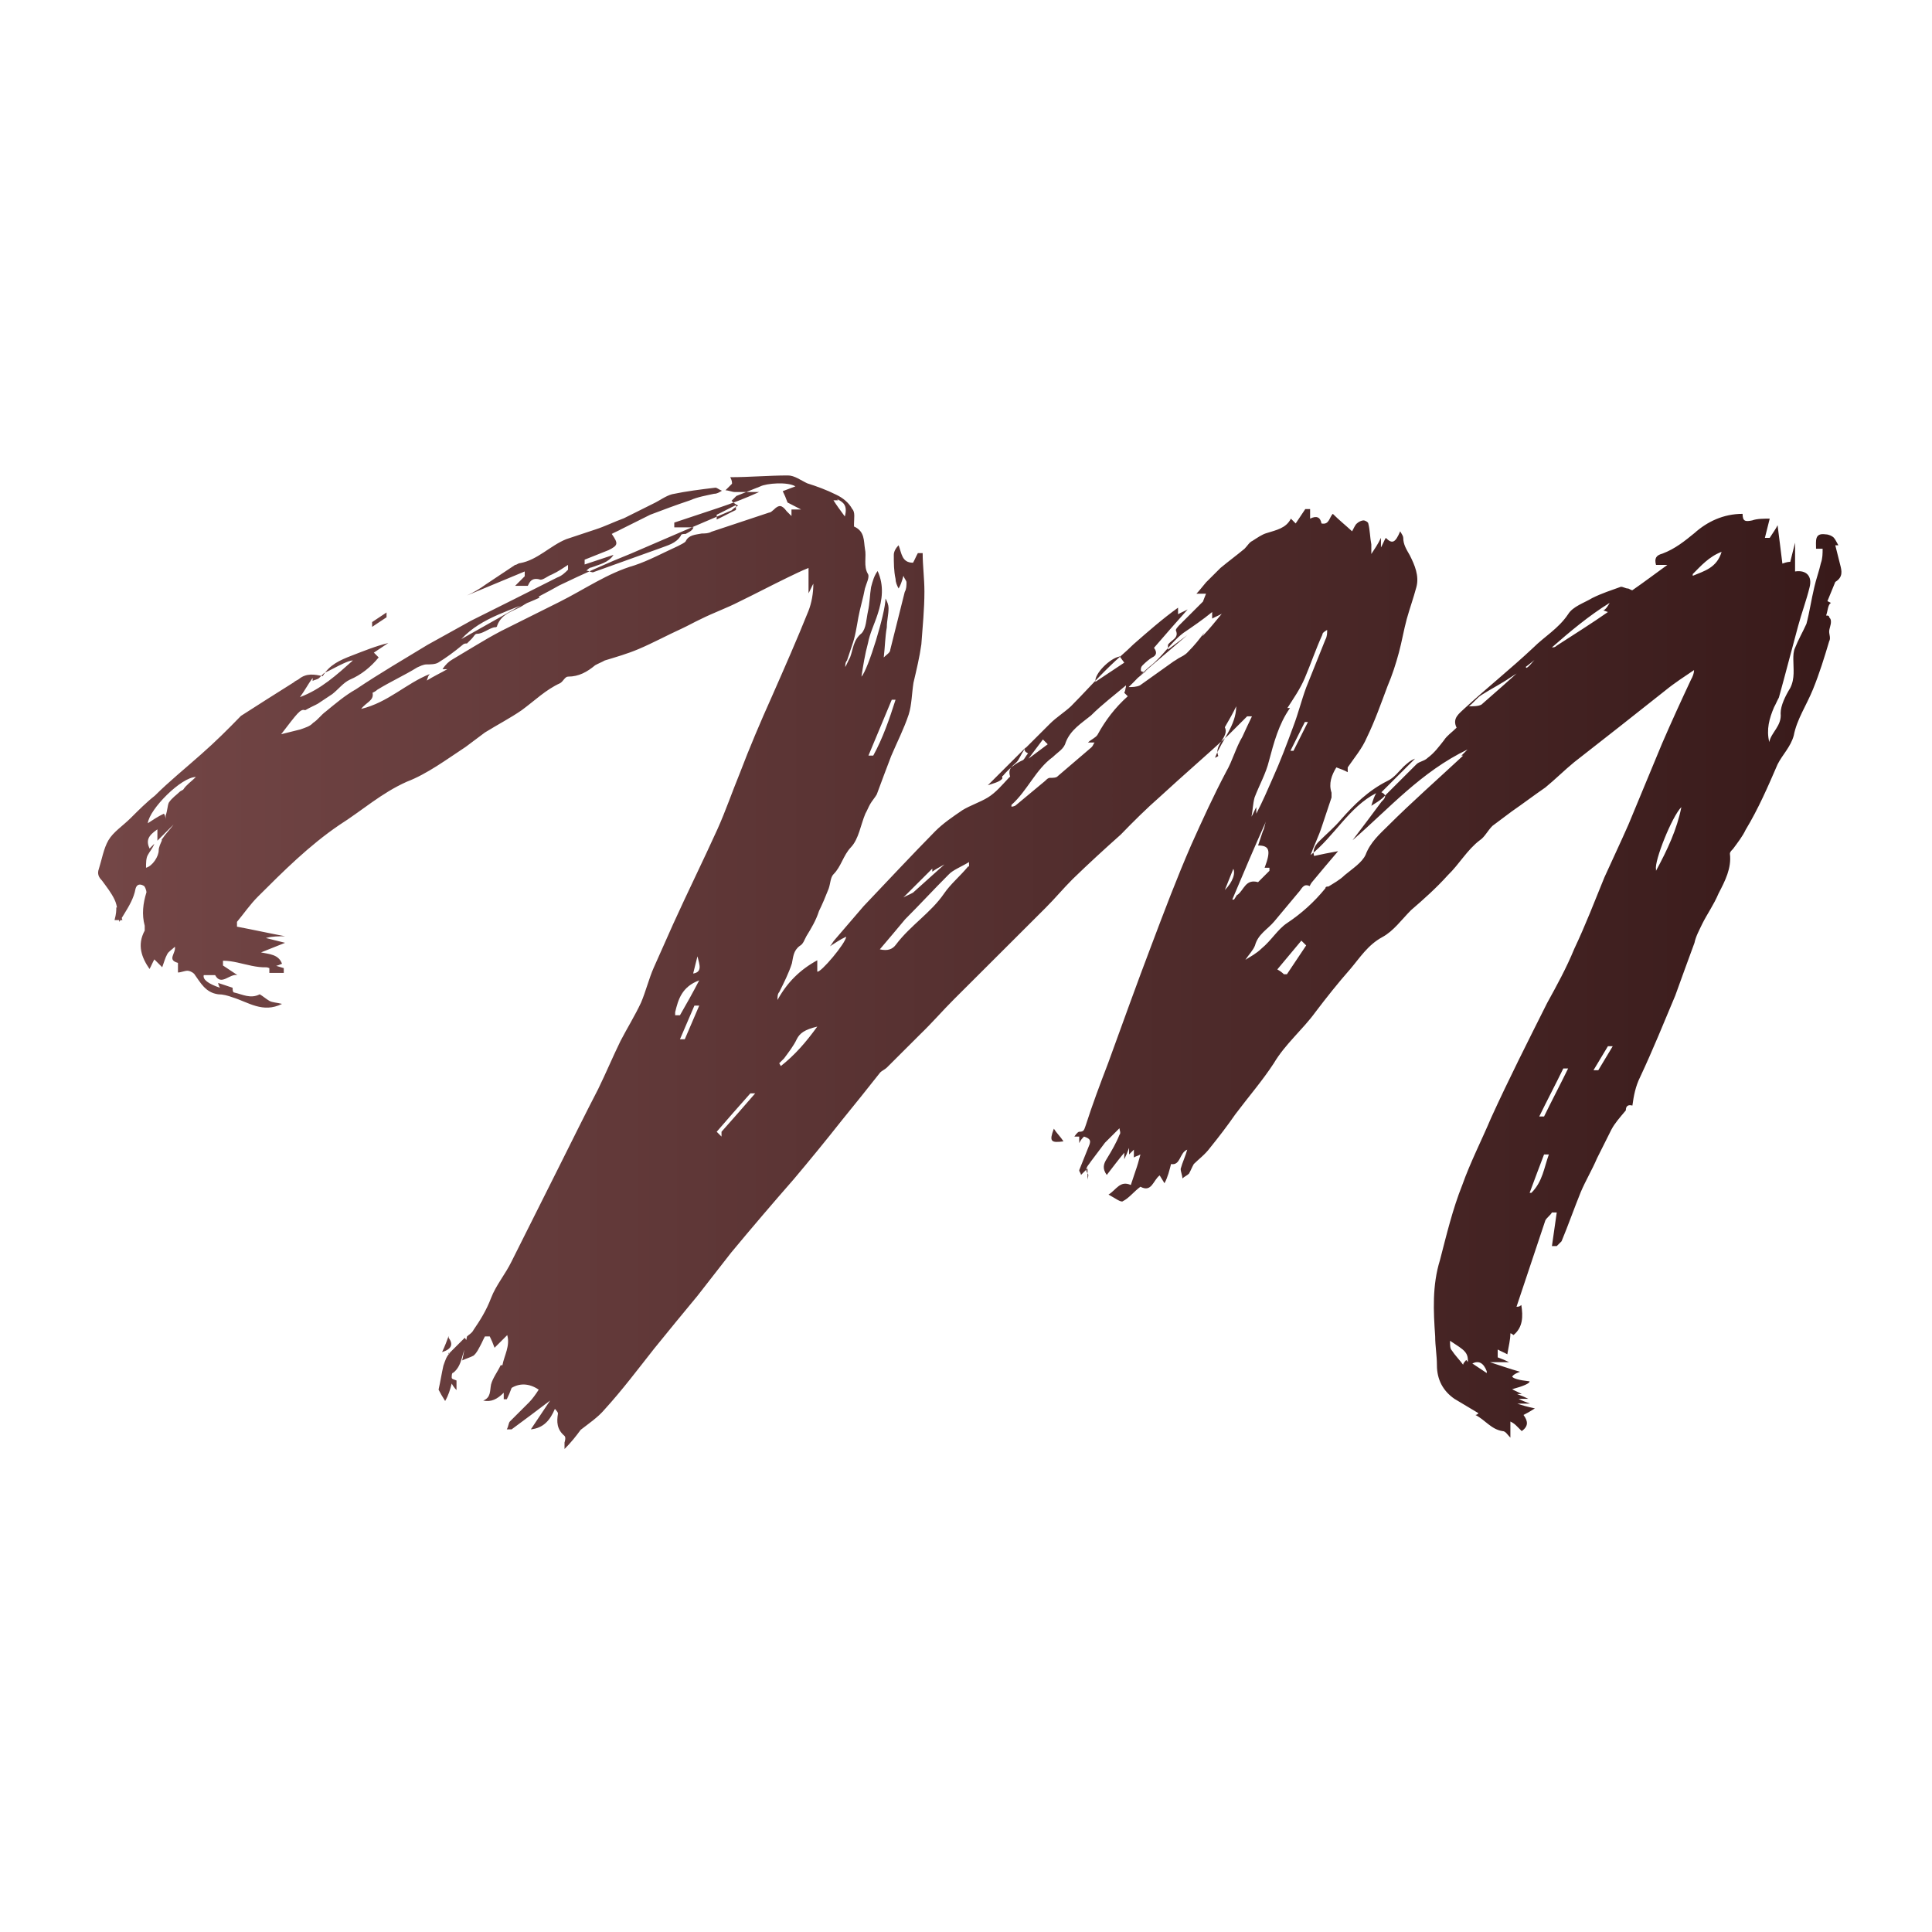 <svg width="256" height="256" viewBox="0 0 256 256" fill="none" xmlns="http://www.w3.org/2000/svg">
<rect width="256" height="256" fill="white"/>
<path d="M242.607 79.884C242.201 80.115 242.201 80.925 241.97 81.561C242.201 81.561 242.375 81.561 242.375 81.792C242.607 82.023 242.607 82.197 242.607 82.428C242.607 82.833 242.375 83.295 242.375 83.7C242.375 84.105 242.607 84.567 242.375 84.972C241.738 87.112 241.1 89.193 240.231 91.333C239.362 93.472 238.087 95.322 237.682 97.462C237.276 98.965 236.175 100.006 235.538 101.278C234.263 104.227 232.988 107.176 231.308 109.951C230.902 110.818 230.265 111.628 229.628 112.495C229.396 112.727 229.222 112.9 229.222 113.131C229.454 115.039 228.585 116.716 227.716 118.393C227.078 119.896 226.209 121.111 225.572 122.383C225.166 123.25 224.702 124.06 224.529 124.927C223.659 127.24 222.848 129.553 221.979 131.923C220.473 135.508 219.024 139.093 217.344 142.678C216.706 143.95 216.474 145.222 216.301 146.494C215.721 146.34 215.431 146.552 215.431 147.13C214.562 148.171 213.983 148.807 213.519 149.675C212.882 150.947 212.245 152.219 211.607 153.491C210.97 154.994 210.101 156.44 209.463 157.943C208.594 160.082 207.783 162.395 206.914 164.477C206.682 164.708 206.508 164.882 206.276 165.113H205.639C205.871 163.61 206.045 162.164 206.276 160.661H205.639C205.407 161.065 205.002 161.297 204.77 161.701L202.858 167.426C202.22 169.334 201.583 171.242 200.946 173.15C201.177 173.15 201.351 173.15 201.583 172.919C201.815 174.422 201.815 175.868 200.54 176.909C200.54 176.909 200.308 176.677 200.134 176.677C200.134 177.545 199.903 178.354 199.729 179.453C199.323 179.221 198.86 179.048 198.454 178.817V179.857C199.091 180.089 199.497 180.262 199.96 180.494H197.411C198.686 180.898 199.96 181.361 201.409 181.766C200.772 181.997 200.54 182.17 200.366 182.402C200.521 182.671 201.293 182.883 202.684 183.038C202.684 183.307 201.911 183.654 200.366 184.078C200.772 184.31 201.235 184.483 201.641 184.714H201.003C201.641 184.946 202.046 185.119 202.51 185.351H201.235C201.641 185.582 202.104 185.755 202.742 185.987H201.061C201.699 186.218 202.336 186.391 203.379 186.623C202.742 187.027 202.336 187.259 201.873 187.49C202.51 188.357 202.51 188.993 201.641 189.629C201.409 189.398 201.235 189.225 201.003 188.993C200.772 188.762 200.598 188.589 200.134 188.357V190.497C199.729 190.092 199.497 189.629 199.091 189.629C197.585 189.398 196.774 188.126 195.499 187.49C195.499 187.49 195.731 187.49 195.904 187.259C194.861 186.623 193.76 185.987 192.717 185.351C191.211 184.31 190.4 182.806 190.4 180.898C190.4 179.626 190.168 178.354 190.168 177.082C189.936 173.728 189.762 170.317 190.805 166.963C191.675 163.61 192.486 160.198 193.76 157.018C194.803 154.069 196.31 151.12 197.585 148.113C199.903 143.025 202.452 137.995 205.002 132.906C206.276 130.593 207.551 128.281 208.594 125.736C210.101 122.556 211.317 119.376 212.592 116.254C213.635 113.941 214.736 111.628 215.779 109.257C217.286 105.672 218.734 102.087 220.241 98.502C221.516 95.554 222.79 92.778 224.065 90.061C224.297 89.656 224.471 89.193 224.471 88.788C223.196 89.656 221.921 90.465 220.646 91.506C216.648 94.686 212.592 97.866 208.594 100.989C207.319 102.03 206.045 103.302 204.77 104.342C203.263 105.383 201.815 106.482 200.308 107.523C199.439 108.159 198.628 108.795 197.759 109.431C197.121 110.067 196.716 110.934 196.078 111.339C194.398 112.611 193.355 114.519 191.848 115.965C190.342 117.641 188.661 119.145 186.981 120.59C185.706 121.862 184.663 123.366 183.157 124.175C181.245 125.216 180.202 126.893 178.927 128.396C177.247 130.304 175.74 132.212 174.291 134.121C172.611 136.433 170.293 138.342 168.787 140.886C167.28 143.199 165.426 145.338 163.688 147.651C162.645 149.154 161.544 150.6 160.327 152.103C159.69 152.97 158.82 153.606 158.183 154.242C157.951 154.647 157.777 155.11 157.546 155.515C157.314 155.746 156.908 155.919 156.677 156.151C156.677 155.746 156.445 155.283 156.445 154.879C156.677 154.011 157.082 153.202 157.314 152.334C156.271 152.739 156.445 154.474 155.17 154.242C154.938 155.11 154.764 155.919 154.301 156.787C154.069 156.382 153.895 156.151 153.663 155.746C152.794 156.382 152.62 158.059 151.114 157.249C150.245 157.885 149.607 158.753 148.796 159.157C148.564 159.389 147.753 158.753 146.884 158.29C147.927 157.654 148.391 156.382 149.839 157.018C150.071 156.382 150.245 155.746 150.477 155.11C150.708 154.474 150.882 153.838 151.114 152.97C150.708 153.202 150.477 153.202 150.245 153.375V152.334C150.245 152.334 149.839 152.739 149.607 152.97V152.103C149.376 152.739 149.202 153.144 148.97 153.606V152.739C148.101 153.78 147.463 154.647 146.652 155.688C146.015 154.821 146.247 154.185 146.652 153.549C147.29 152.508 147.927 151.409 148.333 150.368C148.564 150.137 148.333 149.732 148.333 149.501C147.695 150.137 147.058 150.773 146.421 151.409C145.783 152.277 145.146 153.086 144.508 153.953C144.277 154.358 143.639 154.821 144.103 155.457C144.335 155.688 144.103 156.093 144.103 156.324V154.821C143.697 155.225 143.465 155.457 143.234 155.688C143.234 155.457 143.002 155.283 143.002 155.052C143.407 154.011 143.871 152.913 144.277 151.872C144.682 151.004 144.277 150.831 143.639 150.6C143.407 150.831 143.234 151.004 143.002 151.467V150.6H142.364C142.364 150.6 142.77 149.964 143.002 149.964C143.639 149.964 143.639 149.732 143.871 149.096C144.74 146.379 145.783 143.603 146.826 140.886C148.738 135.624 150.65 130.304 152.563 125.274C154.243 120.822 155.923 116.369 157.835 111.975C159.342 108.621 160.791 105.441 162.471 102.261C163.34 100.758 163.746 99.081 164.615 97.635C165.02 96.768 165.484 95.727 165.89 94.918H165.252L162.703 97.462C159.748 100.179 156.792 102.723 153.779 105.499C151.867 107.176 150.187 108.853 148.506 110.587C146.363 112.495 144.277 114.403 142.133 116.485C140.858 117.757 139.815 119.029 138.54 120.301C137.903 120.937 137.265 121.573 136.628 122.209L132.804 126.026C130.66 128.165 128.574 130.247 126.43 132.386C124.923 133.889 123.475 135.566 121.968 137.012C121.331 137.648 120.694 138.284 120.056 138.92C119.824 139.151 119.651 139.325 119.419 139.556C118.781 140.192 118.144 140.828 117.507 141.464C117.275 141.695 116.869 141.869 116.637 142.1C114.957 144.239 113.277 146.321 111.538 148.46C109.394 151.178 107.309 153.722 105.165 156.266C102.383 159.446 99.66 162.627 96.879 165.98C95.372 167.888 93.924 169.797 92.417 171.705C90.505 174.017 88.593 176.33 86.681 178.701C84.537 181.419 82.451 184.194 80.133 186.738C79.264 187.779 77.989 188.646 76.946 189.456C76.309 190.323 75.671 191.133 74.802 192V191.133C74.802 191.133 75.034 190.497 74.802 190.265C73.759 189.398 73.759 188.357 73.933 187.316C73.933 187.085 73.701 186.912 73.527 186.68C72.89 188.184 72.021 189.225 70.34 189.398C71.21 188.126 72.021 186.854 72.89 185.582C71.21 186.854 69.529 188.126 67.791 189.398H67.153C67.385 188.993 67.385 188.531 67.559 188.357C68.428 187.49 69.24 186.68 70.109 185.813C70.514 185.408 70.978 184.772 71.383 184.136C70.109 183.269 68.834 183.269 67.791 183.905C67.559 184.541 67.385 184.946 67.153 185.408H66.748V184.541C65.879 185.408 65.068 185.813 64.025 185.582C65.068 185.177 64.894 184.31 65.068 183.442C65.299 182.575 65.937 181.766 66.342 180.898H66.574C66.806 179.626 67.617 178.354 67.212 176.909L65.531 178.585C65.299 177.949 65.126 177.545 64.894 177.082H64.256C64.025 177.487 63.851 177.949 63.619 178.354C63.387 178.759 63.213 179.221 62.75 179.626C62.344 179.857 61.707 180.031 61.243 180.262C61.475 179.221 61.649 178.123 61.881 177.082C62.112 176.851 62.518 176.677 62.75 176.215C63.619 174.943 64.43 173.671 65.068 171.994C65.705 170.317 66.98 168.814 67.791 167.137C68.428 165.865 69.066 164.593 69.703 163.32L74.165 154.416C75.845 151.062 77.525 147.651 79.264 144.297C80.307 142.158 81.176 140.076 82.219 137.937C83.088 136.26 84.131 134.583 84.942 132.848C85.58 131.345 85.985 129.668 86.623 128.223C87.492 126.315 88.303 124.407 89.172 122.498C91.084 118.277 93.17 114.056 95.082 109.835C96.125 107.523 96.995 104.978 98.037 102.434C99.312 99.081 100.761 95.669 102.267 92.316C103.948 88.499 105.628 84.683 107.135 80.925C107.54 79.884 107.772 78.612 107.772 77.34C107.54 77.745 107.366 78.207 107.135 78.612V75.258C106.092 75.663 105.223 76.126 104.353 76.53C102.209 77.571 100.123 78.67 97.98 79.71C96.299 80.578 94.619 81.156 92.88 82.023C92.011 82.428 91.2 82.891 90.331 83.295C88.419 84.163 86.507 85.204 84.595 86.013C83.088 86.649 81.639 87.054 80.133 87.516C79.727 87.748 79.264 87.921 78.858 88.152C77.815 89.02 76.714 89.656 75.266 89.656C74.86 89.656 74.628 90.292 74.223 90.523C72.311 91.39 70.862 92.836 69.124 94.108C67.617 95.149 65.937 96.016 64.256 97.057C63.387 97.693 62.576 98.329 61.707 98.965C59.157 100.642 56.608 102.55 53.884 103.591C50.524 105.094 47.974 107.407 44.961 109.315C40.963 112.033 37.544 115.444 34.184 118.798C33.141 119.839 32.271 121.111 31.402 122.151V122.788C33.546 123.192 35.632 123.655 37.776 124.06C36.907 124.06 36.096 124.06 35.227 124.291C36.096 124.522 36.907 124.696 37.776 124.927C36.733 125.332 35.632 125.794 34.589 126.199C35.632 126.43 36.907 126.43 37.37 127.702C34.589 128.974 32.098 127.298 29.548 127.298V127.934C30.186 128.338 30.823 128.801 31.46 129.206C30.417 128.974 29.316 130.709 28.505 129.206H26.999C26.844 129.784 27.559 130.343 29.142 130.883C29.142 130.883 28.911 130.478 28.911 130.247C29.548 130.478 30.186 130.651 30.823 130.883C30.823 131.114 30.823 131.519 31.055 131.519C32.098 131.75 33.199 132.386 34.415 131.75C34.821 131.981 35.285 132.386 35.69 132.617C36.096 132.848 36.733 132.848 37.37 133.022C34.821 134.294 32.909 132.791 30.823 132.155C30.186 131.923 29.548 131.75 28.911 131.75C27.23 131.519 26.593 130.247 25.724 129.032C25.492 128.801 25.086 128.628 24.855 128.628C24.449 128.628 23.985 128.859 23.58 128.859V127.587C22.073 127.182 23.348 126.315 23.174 125.447C22.769 125.852 22.305 126.083 22.131 126.488C21.899 126.893 21.726 127.529 21.494 128.165L20.451 127.124C20.219 127.529 20.045 127.991 19.814 128.396C18.771 126.893 18.133 125.216 19.176 123.308V122.672C18.771 121.169 18.944 119.723 19.408 118.22C19.408 117.988 19.176 117.352 19.002 117.352C18.597 117.121 18.133 117.121 17.959 117.757C17.728 119.029 17.09 120.07 16.453 121.111C16.221 121.515 16.047 121.747 15.815 122.151C15.584 121.111 15.584 120.012 15.178 119.203C14.772 118.335 14.135 117.526 13.498 116.658C13.092 116.254 12.86 115.791 13.092 115.155C13.498 113.883 13.729 112.437 14.367 111.339C15.004 110.24 16.279 109.431 17.322 108.39C18.365 107.349 19.466 106.251 20.509 105.441C22.421 103.533 24.507 101.856 26.651 99.948C28.563 98.271 30.243 96.594 31.924 94.86C34.242 93.356 36.559 91.911 38.935 90.407C39.167 90.176 39.341 90.176 39.572 90.003C40.615 89.135 41.716 89.367 42.759 89.598C43.628 88.095 45.077 87.459 46.584 86.88C48.09 86.302 49.77 85.608 51.451 85.204C50.813 85.608 50.176 86.071 49.539 86.476L50.176 87.112C49.133 88.384 47.858 89.424 46.352 90.061C45.483 90.465 44.845 91.333 44.034 91.969C43.397 92.373 42.759 92.836 42.122 93.241C41.716 93.472 41.253 93.645 40.441 94.108C39.804 93.877 39.398 94.513 37.255 97.288C38.124 97.057 38.935 96.883 39.804 96.652C40.441 96.421 41.079 96.247 41.484 95.785C42.122 95.38 42.528 94.744 43.165 94.281C44.44 93.241 45.714 92.142 47.163 91.333C50.35 89.193 53.537 87.343 56.666 85.435L62.402 82.255C66.226 80.347 70.051 78.438 73.817 76.53C74.454 76.299 74.86 75.894 75.266 75.49V74.853C74.628 75.258 73.991 75.721 73.122 76.126C72.484 76.357 71.847 76.993 71.441 76.761C70.398 76.53 70.167 77.166 69.935 77.629H68.254C68.66 77.224 69.124 76.761 69.529 76.357V75.721C66.98 76.761 64.43 77.86 61.881 78.901C62.75 78.496 63.561 78.034 64.43 77.398C65.705 76.53 66.98 75.721 68.254 74.853C68.486 74.853 68.66 74.622 68.892 74.622C71.21 74.217 72.89 72.309 75.034 71.442C76.309 71.037 77.583 70.575 78.858 70.17C80.133 69.765 81.408 69.129 82.682 68.666C83.957 68.031 85.232 67.394 86.507 66.758C87.376 66.354 88.187 65.718 89.056 65.486C90.968 65.082 92.88 64.85 94.793 64.619C95.025 64.619 95.198 64.85 95.662 65.024C95.256 65.255 95.024 65.428 94.619 65.428C93.576 65.66 92.475 65.833 91.432 66.296C89.52 66.932 87.839 67.568 86.159 68.204C84.884 68.84 83.609 69.476 82.335 70.112C81.929 70.343 81.466 70.517 81.06 70.748C81.929 72.02 81.929 72.251 80.654 72.888L77.468 74.16V74.796C78.742 74.391 80.017 73.928 81.292 73.523C80.654 74.564 79.38 74.796 78.337 75.2C78.105 75.2 77.931 75.432 77.699 75.605C77.931 75.605 78.337 75.836 78.568 75.836C81.524 74.796 84.479 73.697 87.434 72.656C88.477 72.251 89.578 72.02 90.215 70.979C90.215 70.748 90.621 70.748 90.853 70.748C91.258 70.517 91.722 70.343 91.895 69.881H89.346V69.245C91.258 68.609 93.17 67.973 95.082 67.337C96.995 66.701 98.675 66.064 100.587 65.197H97.4C96.995 65.197 96.531 64.966 96.125 64.966C96.357 64.735 96.531 64.561 96.995 64.099C96.995 63.867 96.995 63.694 96.763 63.231C99.312 63.231 101.862 63 104.411 63C105.28 63 106.092 63.636 106.961 64.041C108.236 64.445 109.51 64.908 110.785 65.544C111.654 65.949 112.465 66.585 112.929 67.452C113.335 67.857 113.161 68.724 113.161 69.36V69.765C114.609 70.401 114.436 71.673 114.609 72.714C114.841 73.755 114.378 75.027 115.015 76.068C115.247 76.472 114.783 77.34 114.609 77.976C114.378 79.248 113.972 80.52 113.74 81.792C113.508 83.064 113.335 84.336 112.871 85.608C112.639 86.244 112.465 86.88 112.234 87.516C112.002 87.748 112.002 88.152 112.002 88.384C112.234 87.979 112.408 87.516 112.639 87.112C113.045 86.071 113.045 84.799 114.146 83.931C114.783 83.295 114.783 82.023 115.015 80.983C115.247 79.942 115.247 78.843 115.421 77.802C115.652 76.935 115.826 76.299 116.29 75.663C117.159 77.571 116.927 79.479 116.29 81.387C115.884 82.659 115.247 83.931 115.015 85.204C114.609 86.707 114.378 88.152 114.146 89.656C115.015 88.788 117.333 81.214 117.333 79.306C117.565 79.71 117.738 80.173 117.738 80.578C117.738 81.445 117.507 82.255 117.507 83.122C117.275 84.394 117.275 85.666 117.101 87.112C117.507 86.707 117.97 86.476 117.97 86.071C118.608 83.527 119.245 80.983 119.882 78.438C120.114 78.034 120.114 77.571 120.114 77.166C120.114 76.935 119.882 76.761 119.708 76.299C119.477 77.166 119.303 77.571 119.071 77.976C118.839 77.571 118.665 77.109 118.665 76.704C118.434 75.663 118.434 74.564 118.434 73.523C118.434 73.119 118.665 72.656 119.071 72.251C119.477 73.292 119.477 74.564 120.983 74.564C121.215 74.16 121.389 73.697 121.621 73.292H122.258C122.258 74.969 122.49 76.646 122.49 78.38C122.49 80.693 122.258 83.006 122.084 85.377C121.852 87.054 121.447 88.731 121.041 90.465C120.809 91.969 120.809 93.414 120.404 94.686C119.766 96.594 118.897 98.271 118.086 100.179C117.449 101.856 116.811 103.533 116.174 105.268C115.942 105.672 115.537 106.135 115.305 106.54C115.073 106.944 114.899 107.407 114.667 107.812C114.03 109.315 113.798 111.165 112.755 112.264C111.712 113.363 111.48 114.808 110.437 115.849C110.032 116.254 110.032 117.121 109.8 117.757C109.394 118.798 108.931 119.896 108.525 120.706C108.12 121.978 107.482 123.019 106.845 124.06C106.613 124.464 106.439 125.1 105.976 125.332C105.107 125.968 105.107 126.835 104.933 127.645C104.527 128.917 103.89 130.189 103.252 131.461C103.021 131.692 103.021 132.097 103.021 132.502C104.295 130.189 105.976 128.512 108.294 127.24V128.743C108.699 128.974 112.118 124.927 112.118 124.117C111.249 124.522 110.611 124.985 109.974 125.39C110.206 125.158 110.38 124.753 110.611 124.522C111.886 123.019 113.161 121.573 114.436 120.07C117.622 116.716 120.809 113.305 123.938 110.125C124.981 109.084 126.256 108.216 127.531 107.349C128.574 106.713 129.849 106.308 130.892 105.672C131.935 105.036 132.804 103.996 133.615 103.128L133.847 102.897C133.441 101.625 134.484 101.394 134.89 100.758C135.295 100.121 135.527 99.485 135.933 99.081C136.976 98.04 138.077 96.941 139.12 95.9C139.989 95.033 141.032 94.397 141.901 93.588C143.581 91.911 145.262 90.003 147 88.326C148.043 87.285 149.144 86.418 150.187 85.377C152.099 83.7 154.011 82.023 156.097 80.52V81.387C156.503 81.156 156.966 80.983 157.372 80.751C155.865 82.428 154.417 84.105 152.91 85.84C153.335 86.418 153.258 86.842 152.678 87.112C152.273 87.343 151.809 87.748 151.404 88.152C151.172 88.384 151.172 88.557 151.172 88.788C151.172 89.02 151.404 89.02 151.577 89.02C151.751 89.02 151.983 88.788 152.215 88.615C150.94 89.656 149.665 90.754 148.391 91.795L157.314 84.163C156.445 84.799 155.634 85.435 154.764 86.071V85.435C155.17 84.799 156.271 84.567 155.807 83.527C155.807 83.295 156.039 83.122 156.213 82.891L159.4 79.71C159.4 79.71 159.632 79.074 159.805 78.67H158.531C158.936 78.265 159.4 77.629 159.805 77.166C160.443 76.53 161.08 75.894 161.718 75.258C162.761 74.391 163.862 73.581 164.905 72.714C165.31 72.309 165.542 71.847 165.948 71.673C166.585 71.269 167.222 70.806 167.86 70.632C169.134 70.228 170.409 69.996 171.047 68.724C171.278 68.956 171.452 69.129 171.684 69.36C172.09 68.724 172.553 68.088 172.959 67.452H173.596V68.724C174.446 68.3 174.948 68.512 175.103 69.36C176.146 69.592 176.146 68.493 176.609 68.088C177.478 68.956 178.29 69.592 179.159 70.401C179.39 69.996 179.564 69.534 179.796 69.36C180.028 69.129 180.433 68.956 180.665 68.956C180.897 68.956 181.303 69.187 181.303 69.36C181.534 70.228 181.534 71.269 181.708 72.136V73.408C182.114 72.772 182.577 72.136 182.983 71.269V72.541C183.215 72.136 183.389 71.673 183.62 71.269C184.49 72.136 184.895 71.904 185.532 70.401C185.764 70.806 185.938 71.037 185.938 71.269C185.938 72.136 186.344 72.772 186.807 73.581C187.445 74.853 188.082 76.299 187.676 77.802C187.271 79.306 186.807 80.578 186.402 82.023C185.996 83.527 185.764 84.972 185.359 86.476C184.953 87.979 184.49 89.424 183.852 90.928C182.983 93.241 182.172 95.554 181.129 97.693C180.491 99.196 179.448 100.411 178.579 101.683V102.319C178.174 102.087 177.71 101.914 177.073 101.683C176.435 102.723 176.03 103.822 176.435 105.036V105.672C176.03 106.944 175.566 108.216 175.161 109.489C174.755 110.761 174.118 112.033 173.654 113.305C176.841 110.761 178.753 106.944 182.346 105.094C182.114 105.499 181.94 105.961 181.708 106.771C182.346 106.366 182.751 106.135 183.215 105.73L187.676 101.278C188.082 100.873 188.719 100.873 189.183 100.411C190.052 99.775 190.689 98.907 191.327 98.098C191.732 97.462 192.37 97.057 193.007 96.421C192.37 95.149 193.413 94.513 194.05 93.877C197.005 91.159 200.192 88.615 203.147 85.84C204.654 84.336 206.508 83.295 207.783 81.387C208.42 80.347 209.927 79.884 210.97 79.248C212.245 78.612 213.519 78.207 214.794 77.745C215.026 77.745 215.431 77.976 215.663 77.976C215.895 77.976 216.069 78.207 216.301 78.207C217.807 77.166 219.256 76.068 220.936 74.853H219.43C219.198 73.986 219.43 73.581 220.299 73.35C221.979 72.714 223.254 71.673 224.529 70.632C226.209 69.129 228.353 68.088 230.902 68.088C230.902 69.129 231.308 69.129 232.177 68.956C232.815 68.724 233.684 68.724 234.495 68.724C234.263 69.592 234.089 70.401 233.858 71.269H234.495C234.901 70.632 235.364 69.996 235.538 69.592C235.77 71.269 235.944 72.945 236.175 74.68C236.813 74.449 237.044 74.449 237.218 74.449C237.45 73.581 237.624 72.772 237.856 71.904V75.721C239.362 75.49 240.173 76.357 239.768 77.86C239.362 79.537 238.725 81.214 238.261 82.948C237.392 86.129 236.581 89.309 235.712 92.431C235.48 92.836 235.306 93.299 235.074 93.703C234.437 95.207 234.031 96.652 234.437 98.329C234.669 97.057 236.117 96.19 235.943 94.513C235.943 93.472 236.581 92.2 237.218 91.159C237.856 89.887 237.624 88.615 237.624 87.343C237.624 86.938 237.624 86.302 237.856 85.84C238.261 84.799 238.899 83.7 239.362 82.659C239.768 81.156 240 79.479 240.405 77.802C240.637 76.761 241.043 75.663 241.274 74.622C241.506 73.986 241.506 73.35 241.506 72.714H240.637C240.637 71.673 240.405 70.575 241.912 70.806C242.317 70.806 242.781 71.037 242.955 71.211C243.186 71.442 243.36 71.847 243.592 72.251H243.186C243.418 73.119 243.592 73.928 243.824 74.796C244.056 75.663 244.229 76.472 243.186 77.109L242.143 79.653L242.607 79.884ZM15.584 120.243C15.815 120.648 15.989 121.111 16.221 121.92H15.178C15.41 121.053 15.41 120.648 15.41 120.243H15.642H15.584ZM21.494 111.165C21.899 110.529 22.537 109.893 23 109.257C22.363 109.893 21.726 110.529 20.857 111.397V109.893C19.582 110.761 19.35 111.397 19.814 112.437C20.045 112.206 20.219 112.033 20.451 111.801C20.219 112.437 19.814 112.842 19.582 113.305C19.35 113.71 19.35 114.346 19.35 114.982C20.219 114.75 21.03 113.478 21.03 112.669C21.03 112.264 21.262 111.801 21.436 111.397V111.165H21.494ZM24.275 104.632C24.681 103.996 25.318 103.591 25.956 102.955C24.043 102.955 19.814 107.176 19.582 109.084C20.219 108.679 20.857 108.216 21.726 107.812C21.957 108.216 21.957 108.448 21.957 108.679V108.043C22.189 107.407 22.189 106.771 22.363 106.366C22.769 105.73 23.406 105.325 23.87 104.863L24.275 104.632ZM35.69 128.281C34.415 127.876 33.141 127.413 31.866 127.009C31.634 126.777 31.46 126.604 31.228 126.372C33.372 127.009 35.458 127.645 37.602 128.281V128.917H35.69V128.281ZM41.426 89.829C40.789 90.697 40.384 91.506 39.746 92.373C42.528 91.333 44.613 89.424 46.757 87.516C46.352 87.516 45.888 87.748 45.483 87.921C44.613 88.326 43.802 88.788 42.933 89.193C42.701 89.424 42.528 89.598 42.296 89.829C42.064 90.061 41.658 90.061 41.426 90.234V89.829ZM104.353 66.585C104.122 65.949 103.948 65.544 103.716 65.082C104.353 64.85 104.759 64.677 105.396 64.445C104.353 63.809 101.572 64.041 100.761 64.445C99.718 64.85 98.617 65.313 97.574 65.718C97.342 65.949 97.168 66.122 96.937 66.354C97.168 66.585 97.342 66.758 97.806 66.99C97.4 67.221 97.168 67.394 96.937 67.626C92.475 69.534 88.013 71.442 83.609 73.35C80.423 74.622 77.236 76.068 74.107 77.571C72.6 78.438 70.92 79.248 69.471 80.115C68.197 80.983 66.516 81.156 65.879 82.891C65.879 83.122 65.647 83.122 65.473 83.122C64.604 83.353 63.967 83.989 63.155 83.989C62.924 83.989 62.75 84.394 62.518 84.625C62.286 84.857 62.112 85.03 61.881 85.261C61.649 85.261 61.475 85.261 61.243 85.493C60.2 86.36 59.099 87.169 58.056 87.805C57.651 88.037 57.013 88.037 56.55 88.037C56.086 88.037 55.681 88.268 55.275 88.442C53.595 89.482 51.683 90.35 50.002 91.39C49.77 91.622 49.365 91.795 49.365 91.795C49.597 92.836 48.496 93.067 47.858 93.935C51.451 93.067 53.769 90.581 56.955 89.309C56.724 89.54 56.724 89.714 56.55 90.176C57.593 89.54 58.462 89.135 59.273 88.673H58.636C59.041 88.037 59.505 87.632 59.911 87.401C60.954 86.765 62.054 86.129 63.097 85.493C64.141 84.857 65.241 84.221 66.458 83.585C69.008 82.312 71.557 81.04 74.107 79.768C77.468 78.091 80.481 75.952 84.073 74.911C85.985 74.275 87.897 73.234 89.809 72.367C90.215 72.136 90.679 71.962 90.853 71.731C91.258 70.864 92.127 70.864 92.996 70.69C93.402 70.69 93.866 70.69 94.271 70.459C96.821 69.592 99.37 68.782 101.92 67.915C102.152 67.915 102.325 67.683 102.557 67.51C103.195 66.874 103.6 66.874 104.237 67.741C104.469 67.973 104.643 68.146 104.875 68.377V67.51H106.15L104.469 66.643L104.353 66.585ZM49.307 82.428C49.944 82.023 50.582 81.561 51.219 81.156V81.792C50.582 82.197 49.944 82.659 49.307 83.064V82.428ZM59.447 179.395C60.084 178.759 60.722 178.123 61.591 177.255C61.823 177.66 61.996 177.892 61.996 177.892C61.127 179.164 61.359 180.84 60.084 181.881C59.853 181.881 59.853 182.286 59.853 182.517C59.853 182.749 60.084 182.749 60.49 182.922V184.194C60.49 184.194 60.084 183.789 59.853 183.327C59.621 184.194 59.447 184.83 58.983 185.64C58.578 185.004 58.346 184.599 58.114 184.136C58.346 183.095 58.52 181.997 58.752 180.956C58.983 180.32 59.157 179.684 59.621 179.279H59.389L59.447 179.395ZM59.447 177.255C60.084 178.123 59.853 178.759 58.578 179.164C58.983 178.296 59.215 177.66 59.447 177.024V177.255ZM71.499 79.19C67.907 80.867 63.851 81.734 61.127 84.683C64.488 82.775 67.907 80.867 71.267 78.959L71.499 79.19ZM89.462 134.525H90.099C90.968 133.022 91.78 131.576 92.649 129.9C90.331 130.767 89.868 132.444 89.462 134.121V134.525ZM92.649 133.253H92.011C91.374 134.757 90.737 136.202 90.099 137.706H90.737C91.374 136.202 92.011 134.757 92.649 133.253ZM91.374 129.032C93.286 129.032 92.649 127.76 92.417 126.719C92.185 127.587 92.011 128.396 91.78 129.264L91.374 129.032ZM94.966 68.204V68.84C95.836 68.435 96.647 67.973 97.516 67.568V66.932C96.647 67.337 95.836 67.799 94.966 68.204ZM95.604 149.964C97.11 148.287 98.559 146.61 100.066 144.875H99.428C97.922 146.552 96.473 148.229 94.966 149.964C95.198 150.195 95.372 150.368 95.604 150.6V149.964ZM103.426 141.29C105.338 139.787 106.787 138.11 108.294 136.029C106.613 136.433 105.976 136.896 105.57 137.706C105.165 138.573 104.527 139.382 103.89 140.25C103.658 140.481 103.484 140.654 103.252 140.886L103.484 141.29H103.426ZM111.075 66.296H110.437C110.843 66.932 111.307 67.568 111.944 68.435C112.35 66.932 111.712 66.527 110.901 66.122L111.133 66.354L111.075 66.296ZM118.26 92.489C117.217 95.033 116.116 97.577 115.073 100.121H115.71C116.985 97.809 117.854 95.264 118.665 92.72H118.028L118.26 92.489ZM128.4 114.866V114.23C127.357 114.866 126.256 115.271 125.677 115.907C123.765 117.815 121.852 119.896 119.94 121.805C118.897 123.077 117.796 124.349 116.58 125.794C117.622 126.026 118.26 125.794 118.723 125.158C120.636 122.614 123.359 120.937 125.097 118.393C125.966 117.121 127.241 116.08 128.284 114.808H128.516L128.4 114.866ZM123.533 115.097C122.258 116.369 120.983 117.641 119.708 118.913C120.114 118.682 120.578 118.509 120.983 118.277C123.127 116.369 125.213 114.461 127.357 112.553C127.125 112.784 126.951 112.958 126.72 113.189C126.488 113.42 126.488 113.594 126.314 113.825C125.445 114.461 124.402 114.866 123.533 115.502V115.097ZM132.862 102.839C133.731 101.798 134.542 101.162 135.585 100.7C135.817 100.468 135.991 100.064 136.222 99.832C135.817 99.601 135.585 99.428 135.991 98.965C136.222 98.734 136.396 98.56 136.628 98.329C134.716 100.237 132.804 102.145 130.892 104.053C131.529 103.822 132.398 103.649 132.804 103.186V102.781L132.862 102.839ZM148.97 91.853C148.97 91.853 149.202 91.217 149.202 90.812C147.695 92.084 146.015 93.356 144.566 94.802C143.292 95.843 141.843 96.71 141.206 98.387C140.974 99.254 140.163 99.659 139.525 100.295C137.207 101.972 136.164 104.747 134.021 106.655V106.887C134.021 106.887 134.426 106.887 134.658 106.655C135.933 105.615 137.207 104.516 138.482 103.475C138.714 103.244 138.888 103.07 139.12 103.07C139.525 103.07 139.989 103.07 140.163 102.839C141.669 101.567 143.118 100.295 144.624 99.023C144.856 98.792 144.856 98.618 145.03 98.387H144.161C144.566 97.982 145.204 97.751 145.435 97.346C146.478 95.438 147.753 93.761 149.434 92.258L149.028 91.853H148.97ZM136.28 100.526C137.15 99.89 137.961 99.254 138.83 98.618C138.598 98.387 138.424 98.213 138.192 97.982C137.555 98.849 136.918 99.659 136.28 100.526ZM139.641 149.559C140.047 150.195 140.51 150.6 140.916 151.236C139.235 151.467 139.004 151.236 139.641 149.559ZM148.333 86.996C147.058 87.227 144.972 89.309 145.146 90.35C145.783 89.945 146.421 89.482 147.058 89.078C147.695 88.673 148.333 88.21 148.97 87.805L148.333 86.938V86.996ZM159.342 84.278C160.211 83.411 161.022 82.37 161.891 81.329C161.486 81.561 161.022 81.734 160.617 81.966V81.098C159.342 82.139 158.067 83.006 156.792 83.874C155.112 85.146 154.011 87.054 152.331 88.326C151.288 89.193 150.419 90.234 149.549 91.043C149.955 91.043 150.592 91.043 151.056 90.812L155.518 87.632C155.518 87.632 155.923 87.401 156.155 87.227C156.561 86.996 157.024 86.823 157.43 86.36C158.299 85.493 158.936 84.683 159.574 83.816L159.342 84.221V84.278ZM161.022 100.353C161.891 98.04 163.804 96.132 163.804 93.588C163.398 94.455 162.934 95.264 162.297 96.363C162.934 97.635 160.791 98.676 161.428 100.179L161.022 100.411V100.353ZM163.572 114.75C163.166 115.791 162.703 116.89 162.297 117.931C163.34 116.89 163.804 115.618 163.34 114.982L163.572 114.75ZM163.977 118.567C164.847 117.931 165.02 116.427 166.701 116.89L166.933 116.658C167.338 116.254 167.802 115.791 168.207 115.386V114.982H167.57C168.439 112.669 168.207 112.033 166.701 112.033C166.933 111.397 167.106 110.761 167.338 110.125C167.57 109.72 167.57 109.257 167.744 108.853C166.237 112.206 164.789 115.618 163.282 119.203H163.514L163.919 118.567H163.977ZM193.587 100.179C193.587 100.179 193.992 99.775 194.456 99.312C188.314 102.261 184.084 107.118 179.217 111.339C180.491 109.662 181.766 107.985 183.041 106.251C183.447 105.846 183.91 105.383 183.041 104.978L187.503 100.526C186.865 100.758 186.46 101.162 185.996 101.567C185.359 102.203 184.721 103.07 183.852 103.475C181.303 104.747 179.39 106.655 177.71 108.563C176.841 109.604 175.798 110.472 174.755 111.512C174.349 111.917 173.886 112.553 174.118 113.42C175.161 113.189 176.03 113.016 177.304 112.784C176.03 114.288 174.987 115.502 173.944 116.774C173.712 117.005 173.538 117.41 173.538 117.41C172.669 117.005 172.495 117.815 172.032 118.277C170.989 119.55 169.888 120.822 168.845 122.094C167.976 123.134 166.701 123.771 166.295 125.274C166.063 125.91 165.426 126.546 165.02 127.182C165.658 126.777 166.527 126.315 167.164 125.679C168.439 124.638 169.308 123.134 170.525 122.325C172.437 121.053 174.118 119.55 175.624 117.699C175.624 117.468 175.856 117.468 176.03 117.468C176.667 117.063 177.536 116.601 178.174 115.965C179.217 115.097 180.491 114.288 180.955 113.247C181.592 111.57 182.867 110.472 183.91 109.431C187.097 106.251 190.458 103.302 193.876 100.121H193.645L193.587 100.179ZM170.931 93.819C169.424 95.958 168.787 98.445 168.149 100.815C167.744 102.492 166.875 103.996 166.237 105.672C166.005 106.54 166.005 107.349 165.832 108.216C166.063 107.812 166.237 107.349 166.469 106.944V107.812C167.338 106.135 167.976 104.632 168.613 103.186C169.656 100.873 170.525 98.56 171.394 96.19C172.032 94.513 172.437 92.836 173.075 91.101C173.944 88.962 174.755 86.88 175.624 84.741C175.856 84.336 175.856 83.874 175.856 83.469C175.45 83.7 175.219 83.874 175.219 84.105C174.349 86.013 173.712 87.921 172.901 89.829C172.263 91.333 171.394 92.547 170.583 93.819H170.989H170.931ZM170.525 129.09C171.394 127.818 172.205 126.546 173.075 125.274C172.843 125.043 172.669 124.869 172.437 124.638C171.394 125.91 170.293 127.182 169.25 128.454C169.656 128.685 169.888 128.859 170.119 129.09H170.525ZM171.394 99.485C172.032 98.213 172.669 96.941 173.306 95.669H172.901C172.263 96.941 171.626 98.213 170.989 99.485H171.626H171.394ZM194.456 180.84C194.688 179.164 194.05 178.932 192.138 177.66C192.138 178.296 192.138 178.701 192.37 178.932C192.775 179.568 193.413 180.204 193.876 180.84C193.876 180.609 194.108 180.436 194.282 180.204C194.514 180.436 194.514 180.609 194.688 180.84H194.456ZM202.278 88.499C202.684 88.268 202.916 87.863 203.321 87.459C202.278 88.326 201.177 89.135 200.134 89.771C198.86 90.639 197.585 91.275 196.31 92.084C195.673 92.489 195.267 93.125 194.63 93.588C195.267 93.588 195.904 93.588 196.31 93.356C198.222 91.68 200.134 90.003 202.046 88.268L202.278 88.499ZM197.005 181.708C196.58 180.59 195.943 180.243 195.093 180.667C195.731 181.072 196.368 181.534 197.005 181.939V181.708ZM202.916 158.059C204.422 156.555 204.596 154.705 205.233 152.97H204.596C203.959 154.647 203.321 156.324 202.684 158.059H202.916ZM207.783 141.58H207.146C206.103 143.719 205.002 145.801 203.959 147.94H204.596C205.639 145.801 206.74 143.719 207.783 141.58ZM212.418 80.925C212.824 80.693 213.056 80.289 213.288 79.884C210.564 81.561 208.015 83.7 205.639 85.782C205.871 85.782 206.045 85.782 206.276 85.55C208.594 84.047 210.912 82.602 213.056 81.098L212.418 80.867V80.925ZM213.693 138.631H213.056C212.418 139.671 211.781 140.77 211.144 141.811H211.781C212.418 140.77 213.056 139.671 213.693 138.631ZM219.43 115.386C220.936 112.611 222.211 109.893 222.79 106.944C221.516 108.216 219.198 114.114 219.43 115.155V115.386ZM224.297 76.299C225.803 75.663 227.484 75.258 228.121 73.119C226.441 73.755 225.34 75.027 224.297 76.068V76.299Z" fill="url(#paint0_linear_38_42)"/>
<defs>
<linearGradient id="paint0_linear_38_42" x1="13.614" y1="127.529" x2="244.461" y2="127.529" gradientUnits="userSpaceOnUse">
<stop stop-color="#734646"/>
<stop offset="1" stop-color="#381A1A"/>
</linearGradient>
</defs>
</svg>
